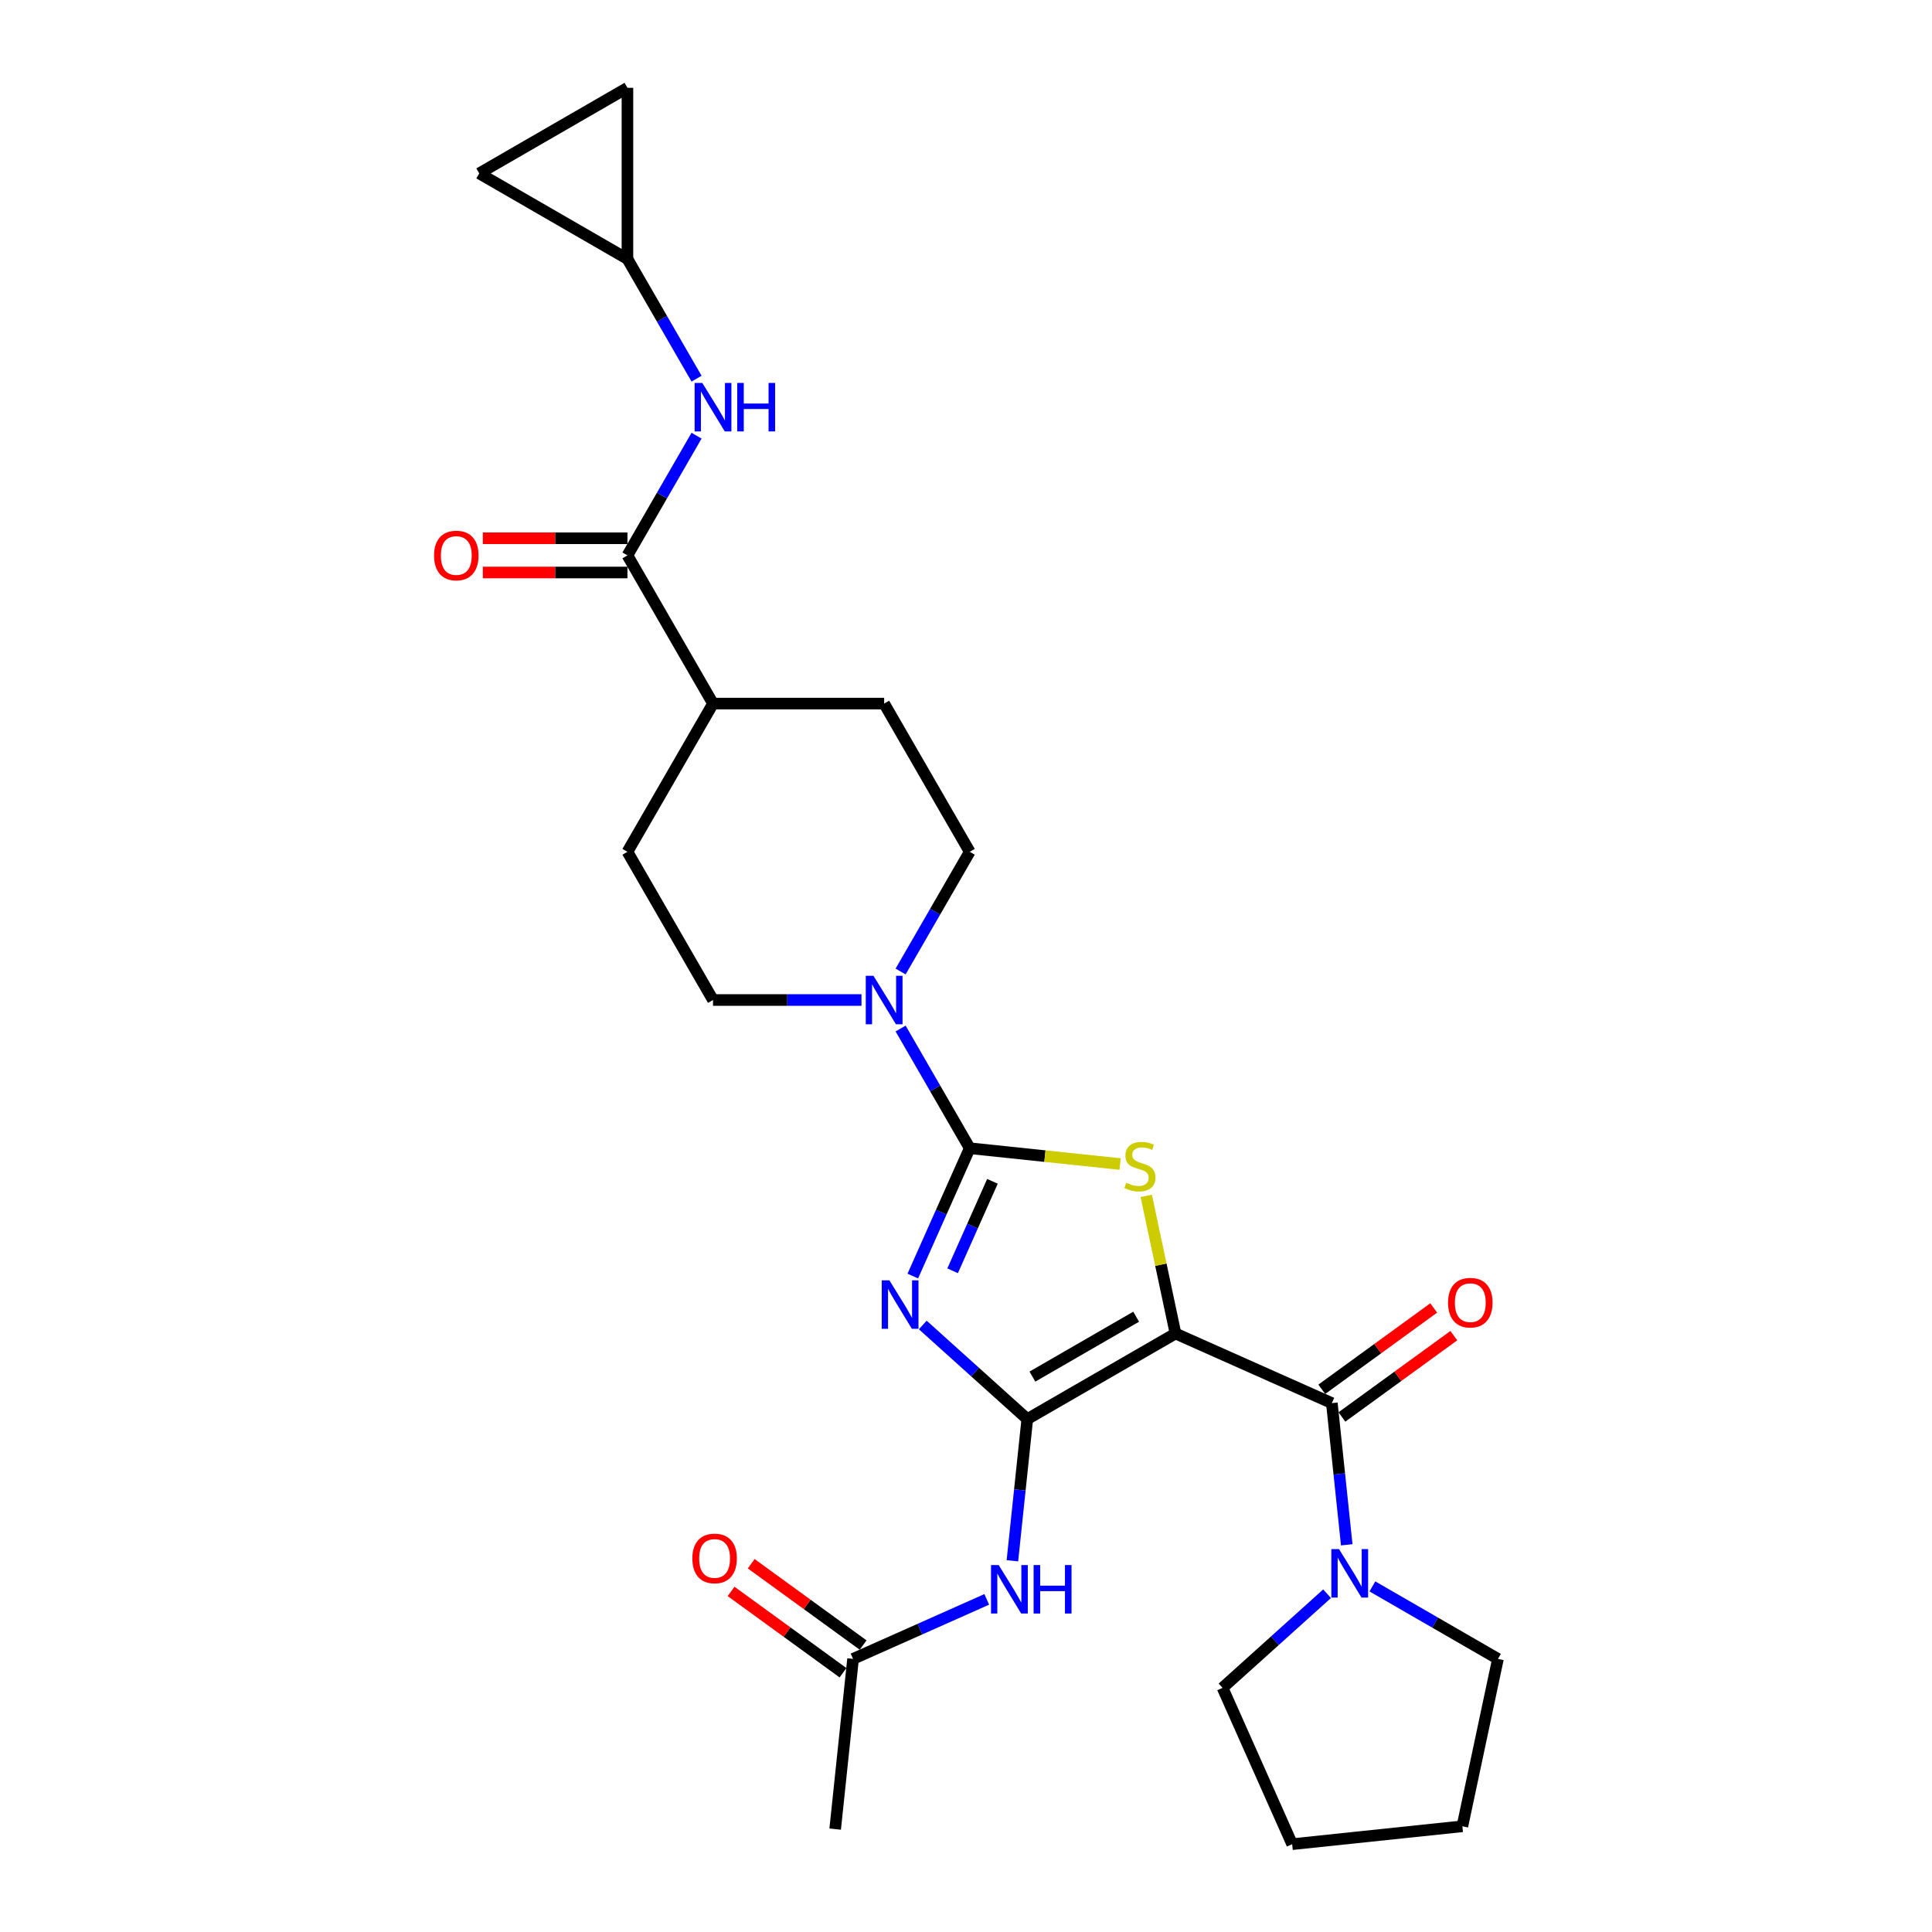 <?xml version='1.0' encoding='iso-8859-1'?>
<svg version='1.1' baseProfile='full'
              xmlns='http://www.w3.org/2000/svg'
                      xmlns:rdkit='http://www.rdkit.org/xml'
                      xmlns:xlink='http://www.w3.org/1999/xlink'
                  xml:space='preserve'
width='1000px' height='1000px' viewBox='0 0 1000 1000'>
<!-- END OF HEADER -->
<rect style='opacity:1.0;fill:#FFFFFF;stroke:none' width='1000' height='1000' x='0' y='0'> </rect>
<path class='bond-0' d='M 608.439,690.224 L 531.725,734.515' style='fill:none;fill-rule:evenodd;stroke:#000000;stroke-width:6px;stroke-linecap:butt;stroke-linejoin:miter;stroke-opacity:1' />
<path class='bond-0' d='M 588.073,681.525 L 534.374,712.528' style='fill:none;fill-rule:evenodd;stroke:#000000;stroke-width:6px;stroke-linecap:butt;stroke-linejoin:miter;stroke-opacity:1' />
<path class='bond-3' d='M 608.439,690.224 L 600.866,654.599' style='fill:none;fill-rule:evenodd;stroke:#000000;stroke-width:6px;stroke-linecap:butt;stroke-linejoin:miter;stroke-opacity:1' />
<path class='bond-3' d='M 600.866,654.599 L 593.294,618.974' style='fill:none;fill-rule:evenodd;stroke:#CCCC00;stroke-width:6px;stroke-linecap:butt;stroke-linejoin:miter;stroke-opacity:1' />
<path class='bond-4' d='M 608.439,690.224 L 689.362,726.253' style='fill:none;fill-rule:evenodd;stroke:#000000;stroke-width:6px;stroke-linecap:butt;stroke-linejoin:miter;stroke-opacity:1' />
<path class='bond-1' d='M 531.725,734.515 L 504.674,710.159' style='fill:none;fill-rule:evenodd;stroke:#000000;stroke-width:6px;stroke-linecap:butt;stroke-linejoin:miter;stroke-opacity:1' />
<path class='bond-1' d='M 504.674,710.159 L 477.624,685.802' style='fill:none;fill-rule:evenodd;stroke:#0000FF;stroke-width:6px;stroke-linecap:butt;stroke-linejoin:miter;stroke-opacity:1' />
<path class='bond-6' d='M 531.725,734.515 L 527.871,771.184' style='fill:none;fill-rule:evenodd;stroke:#000000;stroke-width:6px;stroke-linecap:butt;stroke-linejoin:miter;stroke-opacity:1' />
<path class='bond-6' d='M 527.871,771.184 L 524.017,807.853' style='fill:none;fill-rule:evenodd;stroke:#0000FF;stroke-width:6px;stroke-linecap:butt;stroke-linejoin:miter;stroke-opacity:1' />
<path class='bond-27' d='M 472.466,660.485 L 487.196,627.402' style='fill:none;fill-rule:evenodd;stroke:#0000FF;stroke-width:6px;stroke-linecap:butt;stroke-linejoin:miter;stroke-opacity:1' />
<path class='bond-27' d='M 487.196,627.402 L 501.925,594.319' style='fill:none;fill-rule:evenodd;stroke:#000000;stroke-width:6px;stroke-linecap:butt;stroke-linejoin:miter;stroke-opacity:1' />
<path class='bond-27' d='M 493.07,657.766 L 503.38,634.608' style='fill:none;fill-rule:evenodd;stroke:#0000FF;stroke-width:6px;stroke-linecap:butt;stroke-linejoin:miter;stroke-opacity:1' />
<path class='bond-27' d='M 503.38,634.608 L 513.691,611.45' style='fill:none;fill-rule:evenodd;stroke:#000000;stroke-width:6px;stroke-linecap:butt;stroke-linejoin:miter;stroke-opacity:1' />
<path class='bond-2' d='M 501.925,594.319 L 540.844,598.41' style='fill:none;fill-rule:evenodd;stroke:#000000;stroke-width:6px;stroke-linecap:butt;stroke-linejoin:miter;stroke-opacity:1' />
<path class='bond-2' d='M 540.844,598.41 L 579.764,602.5' style='fill:none;fill-rule:evenodd;stroke:#CCCC00;stroke-width:6px;stroke-linecap:butt;stroke-linejoin:miter;stroke-opacity:1' />
<path class='bond-5' d='M 501.925,594.319 L 484.04,563.341' style='fill:none;fill-rule:evenodd;stroke:#000000;stroke-width:6px;stroke-linecap:butt;stroke-linejoin:miter;stroke-opacity:1' />
<path class='bond-5' d='M 484.04,563.341 L 466.155,532.363' style='fill:none;fill-rule:evenodd;stroke:#0000FF;stroke-width:6px;stroke-linecap:butt;stroke-linejoin:miter;stroke-opacity:1' />
<path class='bond-7' d='M 689.362,726.253 L 693.216,762.923' style='fill:none;fill-rule:evenodd;stroke:#000000;stroke-width:6px;stroke-linecap:butt;stroke-linejoin:miter;stroke-opacity:1' />
<path class='bond-7' d='M 693.216,762.923 L 697.07,799.592' style='fill:none;fill-rule:evenodd;stroke:#0000FF;stroke-width:6px;stroke-linecap:butt;stroke-linejoin:miter;stroke-opacity:1' />
<path class='bond-14' d='M 694.568,733.42 L 723.535,712.374' style='fill:none;fill-rule:evenodd;stroke:#000000;stroke-width:6px;stroke-linecap:butt;stroke-linejoin:miter;stroke-opacity:1' />
<path class='bond-14' d='M 723.535,712.374 L 752.502,691.328' style='fill:none;fill-rule:evenodd;stroke:#FF0000;stroke-width:6px;stroke-linecap:butt;stroke-linejoin:miter;stroke-opacity:1' />
<path class='bond-14' d='M 684.155,719.087 L 713.122,698.041' style='fill:none;fill-rule:evenodd;stroke:#000000;stroke-width:6px;stroke-linecap:butt;stroke-linejoin:miter;stroke-opacity:1' />
<path class='bond-14' d='M 713.122,698.041 L 742.089,676.996' style='fill:none;fill-rule:evenodd;stroke:#FF0000;stroke-width:6px;stroke-linecap:butt;stroke-linejoin:miter;stroke-opacity:1' />
<path class='bond-16' d='M 466.155,502.847 L 484.04,471.869' style='fill:none;fill-rule:evenodd;stroke:#0000FF;stroke-width:6px;stroke-linecap:butt;stroke-linejoin:miter;stroke-opacity:1' />
<path class='bond-16' d='M 484.04,471.869 L 501.925,440.891' style='fill:none;fill-rule:evenodd;stroke:#000000;stroke-width:6px;stroke-linecap:butt;stroke-linejoin:miter;stroke-opacity:1' />
<path class='bond-17' d='M 445.906,517.605 L 407.48,517.605' style='fill:none;fill-rule:evenodd;stroke:#0000FF;stroke-width:6px;stroke-linecap:butt;stroke-linejoin:miter;stroke-opacity:1' />
<path class='bond-17' d='M 407.48,517.605 L 369.053,517.605' style='fill:none;fill-rule:evenodd;stroke:#000000;stroke-width:6px;stroke-linecap:butt;stroke-linejoin:miter;stroke-opacity:1' />
<path class='bond-11' d='M 510.737,827.833 L 476.14,843.237' style='fill:none;fill-rule:evenodd;stroke:#0000FF;stroke-width:6px;stroke-linecap:butt;stroke-linejoin:miter;stroke-opacity:1' />
<path class='bond-11' d='M 476.14,843.237 L 441.542,858.64' style='fill:none;fill-rule:evenodd;stroke:#000000;stroke-width:6px;stroke-linecap:butt;stroke-linejoin:miter;stroke-opacity:1' />
<path class='bond-22' d='M 710.349,821.121 L 742.842,839.881' style='fill:none;fill-rule:evenodd;stroke:#0000FF;stroke-width:6px;stroke-linecap:butt;stroke-linejoin:miter;stroke-opacity:1' />
<path class='bond-22' d='M 742.842,839.881 L 775.335,858.64' style='fill:none;fill-rule:evenodd;stroke:#000000;stroke-width:6px;stroke-linecap:butt;stroke-linejoin:miter;stroke-opacity:1' />
<path class='bond-23' d='M 686.893,824.91 L 659.843,849.266' style='fill:none;fill-rule:evenodd;stroke:#0000FF;stroke-width:6px;stroke-linecap:butt;stroke-linejoin:miter;stroke-opacity:1' />
<path class='bond-23' d='M 659.843,849.266 L 632.792,873.622' style='fill:none;fill-rule:evenodd;stroke:#000000;stroke-width:6px;stroke-linecap:butt;stroke-linejoin:miter;stroke-opacity:1' />
<path class='bond-8' d='M 324.762,287.464 L 369.053,364.178' style='fill:none;fill-rule:evenodd;stroke:#000000;stroke-width:6px;stroke-linecap:butt;stroke-linejoin:miter;stroke-opacity:1' />
<path class='bond-9' d='M 324.762,287.464 L 342.647,256.486' style='fill:none;fill-rule:evenodd;stroke:#000000;stroke-width:6px;stroke-linecap:butt;stroke-linejoin:miter;stroke-opacity:1' />
<path class='bond-9' d='M 342.647,256.486 L 360.533,225.508' style='fill:none;fill-rule:evenodd;stroke:#0000FF;stroke-width:6px;stroke-linecap:butt;stroke-linejoin:miter;stroke-opacity:1' />
<path class='bond-18' d='M 324.762,278.606 L 287.337,278.606' style='fill:none;fill-rule:evenodd;stroke:#000000;stroke-width:6px;stroke-linecap:butt;stroke-linejoin:miter;stroke-opacity:1' />
<path class='bond-18' d='M 287.337,278.606 L 249.911,278.606' style='fill:none;fill-rule:evenodd;stroke:#FF0000;stroke-width:6px;stroke-linecap:butt;stroke-linejoin:miter;stroke-opacity:1' />
<path class='bond-18' d='M 324.762,296.322 L 287.337,296.322' style='fill:none;fill-rule:evenodd;stroke:#000000;stroke-width:6px;stroke-linecap:butt;stroke-linejoin:miter;stroke-opacity:1' />
<path class='bond-18' d='M 287.337,296.322 L 249.911,296.322' style='fill:none;fill-rule:evenodd;stroke:#FF0000;stroke-width:6px;stroke-linecap:butt;stroke-linejoin:miter;stroke-opacity:1' />
<path class='bond-10' d='M 360.533,195.992 L 342.647,165.014' style='fill:none;fill-rule:evenodd;stroke:#0000FF;stroke-width:6px;stroke-linecap:butt;stroke-linejoin:miter;stroke-opacity:1' />
<path class='bond-10' d='M 342.647,165.014 L 324.762,134.036' style='fill:none;fill-rule:evenodd;stroke:#000000;stroke-width:6px;stroke-linecap:butt;stroke-linejoin:miter;stroke-opacity:1' />
<path class='bond-12' d='M 324.762,134.036 L 248.048,89.745' style='fill:none;fill-rule:evenodd;stroke:#000000;stroke-width:6px;stroke-linecap:butt;stroke-linejoin:miter;stroke-opacity:1' />
<path class='bond-13' d='M 324.762,134.036 L 324.762,45.455' style='fill:none;fill-rule:evenodd;stroke:#000000;stroke-width:6px;stroke-linecap:butt;stroke-linejoin:miter;stroke-opacity:1' />
<path class='bond-19' d='M 446.749,851.474 L 417.782,830.428' style='fill:none;fill-rule:evenodd;stroke:#000000;stroke-width:6px;stroke-linecap:butt;stroke-linejoin:miter;stroke-opacity:1' />
<path class='bond-19' d='M 417.782,830.428 L 388.815,809.383' style='fill:none;fill-rule:evenodd;stroke:#FF0000;stroke-width:6px;stroke-linecap:butt;stroke-linejoin:miter;stroke-opacity:1' />
<path class='bond-19' d='M 436.336,865.807 L 407.369,844.761' style='fill:none;fill-rule:evenodd;stroke:#000000;stroke-width:6px;stroke-linecap:butt;stroke-linejoin:miter;stroke-opacity:1' />
<path class='bond-19' d='M 407.369,844.761 L 378.402,823.715' style='fill:none;fill-rule:evenodd;stroke:#FF0000;stroke-width:6px;stroke-linecap:butt;stroke-linejoin:miter;stroke-opacity:1' />
<path class='bond-24' d='M 441.542,858.64 L 432.283,946.737' style='fill:none;fill-rule:evenodd;stroke:#000000;stroke-width:6px;stroke-linecap:butt;stroke-linejoin:miter;stroke-opacity:1' />
<path class='bond-30' d='M 248.048,89.745 L 324.762,45.455' style='fill:none;fill-rule:evenodd;stroke:#000000;stroke-width:6px;stroke-linecap:butt;stroke-linejoin:miter;stroke-opacity:1' />
<path class='bond-15' d='M 369.053,364.178 L 324.762,440.891' style='fill:none;fill-rule:evenodd;stroke:#000000;stroke-width:6px;stroke-linecap:butt;stroke-linejoin:miter;stroke-opacity:1' />
<path class='bond-29' d='M 369.053,364.178 L 457.634,364.178' style='fill:none;fill-rule:evenodd;stroke:#000000;stroke-width:6px;stroke-linecap:butt;stroke-linejoin:miter;stroke-opacity:1' />
<path class='bond-20' d='M 501.925,440.891 L 457.634,364.178' style='fill:none;fill-rule:evenodd;stroke:#000000;stroke-width:6px;stroke-linecap:butt;stroke-linejoin:miter;stroke-opacity:1' />
<path class='bond-21' d='M 369.053,517.605 L 324.762,440.891' style='fill:none;fill-rule:evenodd;stroke:#000000;stroke-width:6px;stroke-linecap:butt;stroke-linejoin:miter;stroke-opacity:1' />
<path class='bond-26' d='M 775.335,858.64 L 756.918,945.286' style='fill:none;fill-rule:evenodd;stroke:#000000;stroke-width:6px;stroke-linecap:butt;stroke-linejoin:miter;stroke-opacity:1' />
<path class='bond-25' d='M 632.792,873.622 L 668.822,954.545' style='fill:none;fill-rule:evenodd;stroke:#000000;stroke-width:6px;stroke-linecap:butt;stroke-linejoin:miter;stroke-opacity:1' />
<path class='bond-28' d='M 668.822,954.545 L 756.918,945.286' style='fill:none;fill-rule:evenodd;stroke:#000000;stroke-width:6px;stroke-linecap:butt;stroke-linejoin:miter;stroke-opacity:1' />
<path  class='atom-2' d='M 460.351 662.699
L 468.571 675.986
Q 469.386 677.297, 470.697 679.671
Q 472.008 682.045, 472.079 682.187
L 472.079 662.699
L 475.41 662.699
L 475.41 687.785
L 471.973 687.785
L 463.15 673.258
Q 462.122 671.557, 461.024 669.608
Q 459.961 667.66, 459.642 667.057
L 459.642 687.785
L 456.382 687.785
L 456.382 662.699
L 460.351 662.699
' fill='#0000FF'/>
<path  class='atom-4' d='M 582.935 612.188
Q 583.218 612.295, 584.388 612.791
Q 585.557 613.287, 586.832 613.606
Q 588.143 613.889, 589.419 613.889
Q 591.793 613.889, 593.175 612.755
Q 594.557 611.586, 594.557 609.566
Q 594.557 608.185, 593.848 607.334
Q 593.175 606.484, 592.112 606.023
Q 591.049 605.563, 589.277 605.031
Q 587.045 604.358, 585.699 603.72
Q 584.388 603.082, 583.431 601.736
Q 582.51 600.389, 582.51 598.122
Q 582.51 594.968, 584.636 593.019
Q 586.797 591.071, 591.049 591.071
Q 593.954 591.071, 597.25 592.452
L 596.435 595.181
Q 593.423 593.941, 591.155 593.941
Q 588.71 593.941, 587.364 594.968
Q 586.018 595.96, 586.053 597.696
Q 586.053 599.043, 586.726 599.858
Q 587.435 600.673, 588.427 601.133
Q 589.455 601.594, 591.155 602.126
Q 593.423 602.834, 594.769 603.543
Q 596.116 604.252, 597.073 605.704
Q 598.065 607.122, 598.065 609.566
Q 598.065 613.039, 595.726 614.917
Q 593.423 616.759, 589.561 616.759
Q 587.329 616.759, 585.628 616.263
Q 583.962 615.803, 581.978 614.988
L 582.935 612.188
' fill='#CCCC00'/>
<path  class='atom-6' d='M 452.089 505.062
L 460.31 518.349
Q 461.125 519.66, 462.436 522.034
Q 463.747 524.408, 463.817 524.55
L 463.817 505.062
L 467.148 505.062
L 467.148 530.148
L 463.711 530.148
L 454.888 515.621
Q 453.861 513.92, 452.762 511.971
Q 451.699 510.023, 451.381 509.42
L 451.381 530.148
L 448.121 530.148
L 448.121 505.062
L 452.089 505.062
' fill='#0000FF'/>
<path  class='atom-7' d='M 516.92 810.068
L 525.141 823.355
Q 525.956 824.666, 527.267 827.04
Q 528.578 829.414, 528.648 829.556
L 528.648 810.068
L 531.979 810.068
L 531.979 835.154
L 528.542 835.154
L 519.719 820.627
Q 518.692 818.926, 517.593 816.977
Q 516.53 815.028, 516.212 814.426
L 516.212 835.154
L 512.952 835.154
L 512.952 810.068
L 516.92 810.068
' fill='#0000FF'/>
<path  class='atom-7' d='M 534.991 810.068
L 538.392 810.068
L 538.392 820.733
L 551.219 820.733
L 551.219 810.068
L 554.621 810.068
L 554.621 835.154
L 551.219 835.154
L 551.219 823.568
L 538.392 823.568
L 538.392 835.154
L 534.991 835.154
L 534.991 810.068
' fill='#0000FF'/>
<path  class='atom-8' d='M 693.076 801.807
L 701.296 815.094
Q 702.111 816.405, 703.422 818.779
Q 704.733 821.153, 704.804 821.294
L 704.804 801.807
L 708.135 801.807
L 708.135 826.893
L 704.698 826.893
L 695.875 812.365
Q 694.847 810.665, 693.749 808.716
Q 692.686 806.767, 692.367 806.165
L 692.367 826.893
L 689.107 826.893
L 689.107 801.807
L 693.076 801.807
' fill='#0000FF'/>
<path  class='atom-10' d='M 363.508 198.207
L 371.728 211.494
Q 372.543 212.805, 373.854 215.179
Q 375.165 217.553, 375.236 217.695
L 375.236 198.207
L 378.567 198.207
L 378.567 223.293
L 375.13 223.293
L 366.307 208.766
Q 365.279 207.065, 364.181 205.116
Q 363.118 203.167, 362.799 202.565
L 362.799 223.293
L 359.539 223.293
L 359.539 198.207
L 363.508 198.207
' fill='#0000FF'/>
<path  class='atom-10' d='M 381.578 198.207
L 384.98 198.207
L 384.98 208.872
L 397.806 208.872
L 397.806 198.207
L 401.208 198.207
L 401.208 223.293
L 397.806 223.293
L 397.806 211.707
L 384.98 211.707
L 384.98 223.293
L 381.578 223.293
L 381.578 198.207
' fill='#0000FF'/>
<path  class='atom-15' d='M 749.51 674.257
Q 749.51 668.234, 752.486 664.868
Q 755.463 661.502, 761.026 661.502
Q 766.589 661.502, 769.565 664.868
Q 772.541 668.234, 772.541 674.257
Q 772.541 680.352, 769.53 683.824
Q 766.518 687.261, 761.026 687.261
Q 755.498 687.261, 752.486 683.824
Q 749.51 680.387, 749.51 674.257
M 761.026 684.427
Q 764.852 684.427, 766.908 681.875
Q 768.998 679.289, 768.998 674.257
Q 768.998 669.332, 766.908 666.852
Q 764.852 664.336, 761.026 664.336
Q 757.199 664.336, 755.108 666.817
Q 753.053 669.297, 753.053 674.257
Q 753.053 679.324, 755.108 681.875
Q 757.199 684.427, 761.026 684.427
' fill='#FF0000'/>
<path  class='atom-19' d='M 224.665 287.535
Q 224.665 281.511, 227.641 278.145
Q 230.618 274.779, 236.181 274.779
Q 241.744 274.779, 244.72 278.145
Q 247.696 281.511, 247.696 287.535
Q 247.696 293.629, 244.685 297.101
Q 241.673 300.538, 236.181 300.538
Q 230.653 300.538, 227.641 297.101
Q 224.665 293.664, 224.665 287.535
M 236.181 297.704
Q 240.007 297.704, 242.063 295.153
Q 244.153 292.566, 244.153 287.535
Q 244.153 282.609, 242.063 280.129
Q 240.007 277.613, 236.181 277.613
Q 232.354 277.613, 230.263 280.094
Q 228.208 282.574, 228.208 287.535
Q 228.208 292.601, 230.263 295.153
Q 232.354 297.704, 236.181 297.704
' fill='#FF0000'/>
<path  class='atom-20' d='M 358.363 806.644
Q 358.363 800.621, 361.339 797.255
Q 364.315 793.889, 369.878 793.889
Q 375.441 793.889, 378.418 797.255
Q 381.394 800.621, 381.394 806.644
Q 381.394 812.739, 378.382 816.211
Q 375.37 819.648, 369.878 819.648
Q 364.351 819.648, 361.339 816.211
Q 358.363 812.774, 358.363 806.644
M 369.878 816.814
Q 373.705 816.814, 375.76 814.262
Q 377.851 811.676, 377.851 806.644
Q 377.851 801.719, 375.76 799.239
Q 373.705 796.723, 369.878 796.723
Q 366.052 796.723, 363.961 799.204
Q 361.906 801.684, 361.906 806.644
Q 361.906 811.711, 363.961 814.262
Q 366.052 816.814, 369.878 816.814
' fill='#FF0000'/>
</svg>
